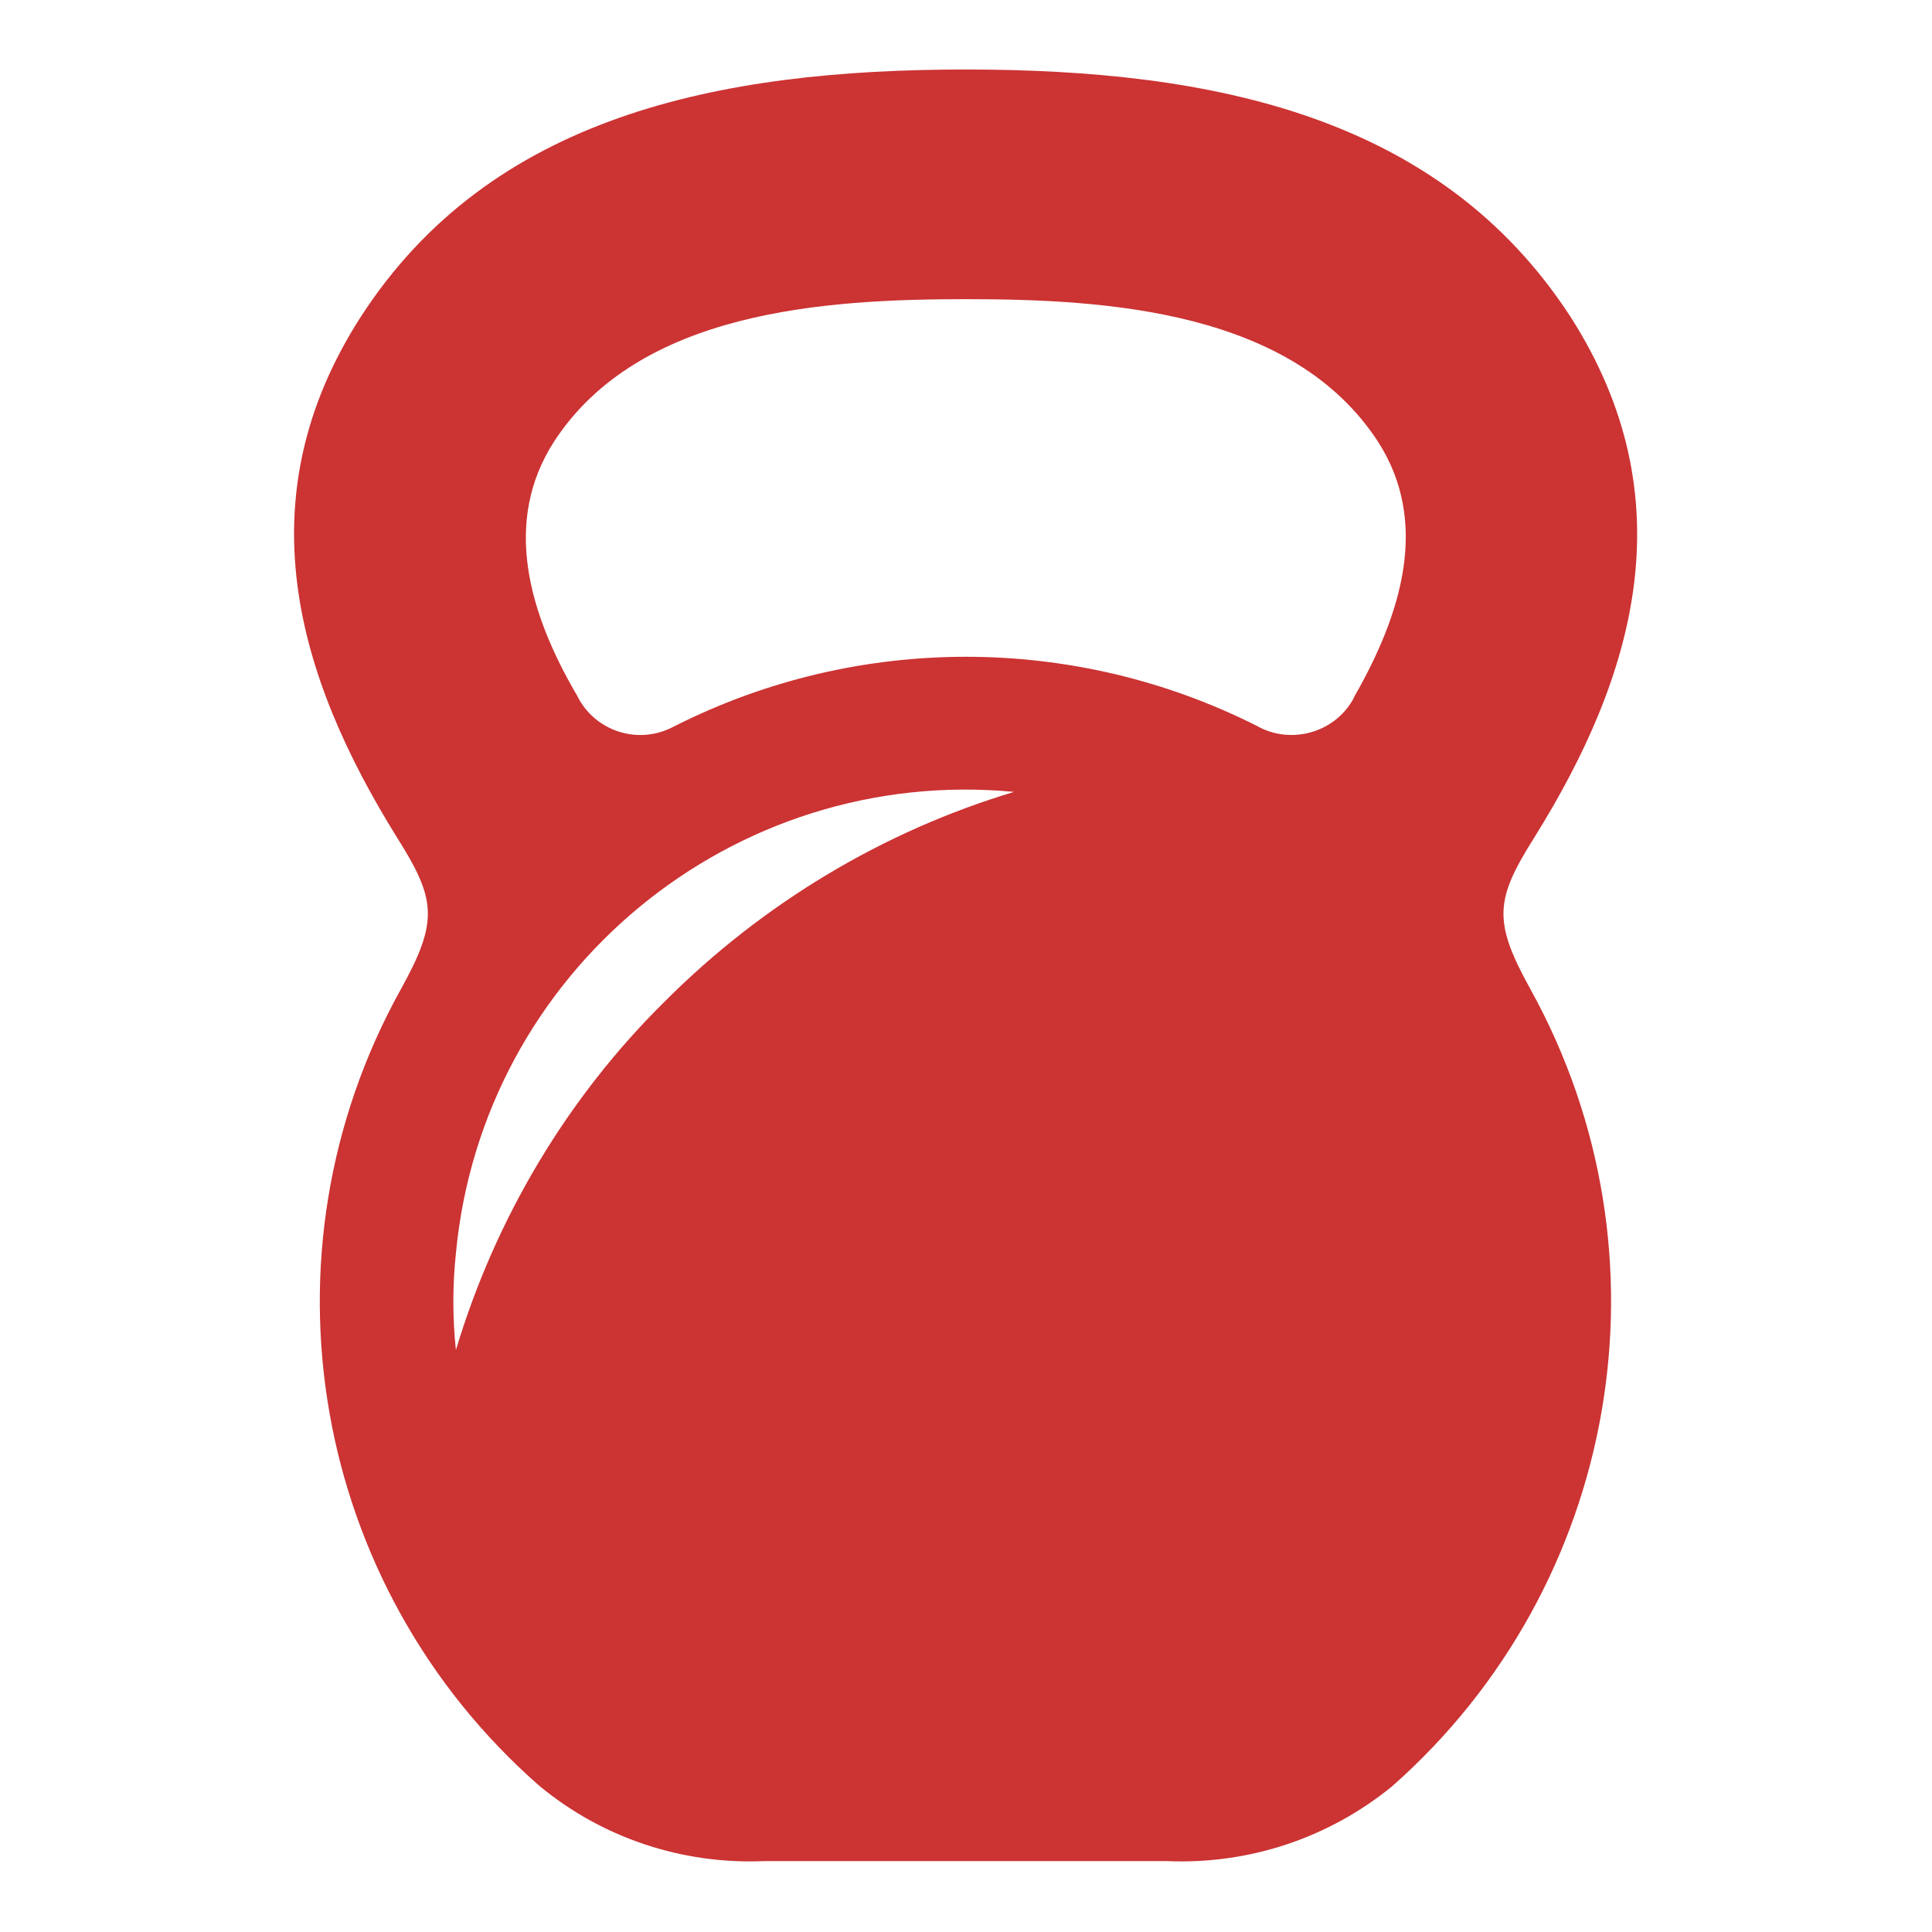 <?xml version="1.0" encoding="utf-8"?>
<!-- Generator: Adobe Illustrator 23.0.3, SVG Export Plug-In . SVG Version: 6.00 Build 0)  -->
<svg version="1.1" id="Слой_1" xmlns="http://www.w3.org/2000/svg" xmlns:xlink="http://www.w3.org/1999/xlink" x="0px" y="0px"
	 viewBox="0 0 283.5 283.5" style="enable-background:new 0 0 283.5 283.5;" xml:space="preserve">
<style type="text/css">
	.st0{fill-rule:evenodd;clip-rule:evenodd;fill:#CC3333;}
</style>
<title>icon</title>
<path class="st0" d="M141.7,43.9c-20.7,0-47.9,1.7-60.4,20.9c-7.6,11.8-3.7,25.2,3.4,37.3c2.5,5.1,8.7,7.2,13.8,4.7
	c0.2-0.1,0.4-0.2,0.6-0.3c26.8-13.5,58.5-13.5,85.3,0c4.9,2.8,11.3,1.1,14.1-3.8c0.1-0.2,0.2-0.4,0.3-0.6c6.9-12.1,11-25.5,3.4-37.3
	c-12.5-19.2-39.7-20.9-60.4-20.9H141.7z M97.6,146.9c14.3-14.3,31.9-24.9,51.2-30.7c-41.3-3.9-78,26.4-81.9,67.7
	c-0.5,4.7-0.5,9.5,0,14.2C72.7,178.8,83.2,161.1,97.6,146.9z M112.1,273.1c-12,0.5-23.7-3.4-32.9-11c-33.5-29.3-42-78-20.4-116.9
	c5.6-10.1,5.2-13.2-0.6-22.4c-14.6-23.5-22.5-49.6-5.2-76.4c19-29.3,52.2-36.2,88.7-36.2s69.6,6.9,88.7,36.2
	c17.2,26.8,9.5,52.8-5.2,76.4c-5.8,9.2-6.2,12.3-0.6,22.4c21.5,38.9,13,87.5-20.3,116.9c-9.3,7.6-21,11.5-33,11L112.1,273.1z"/>
</svg>
